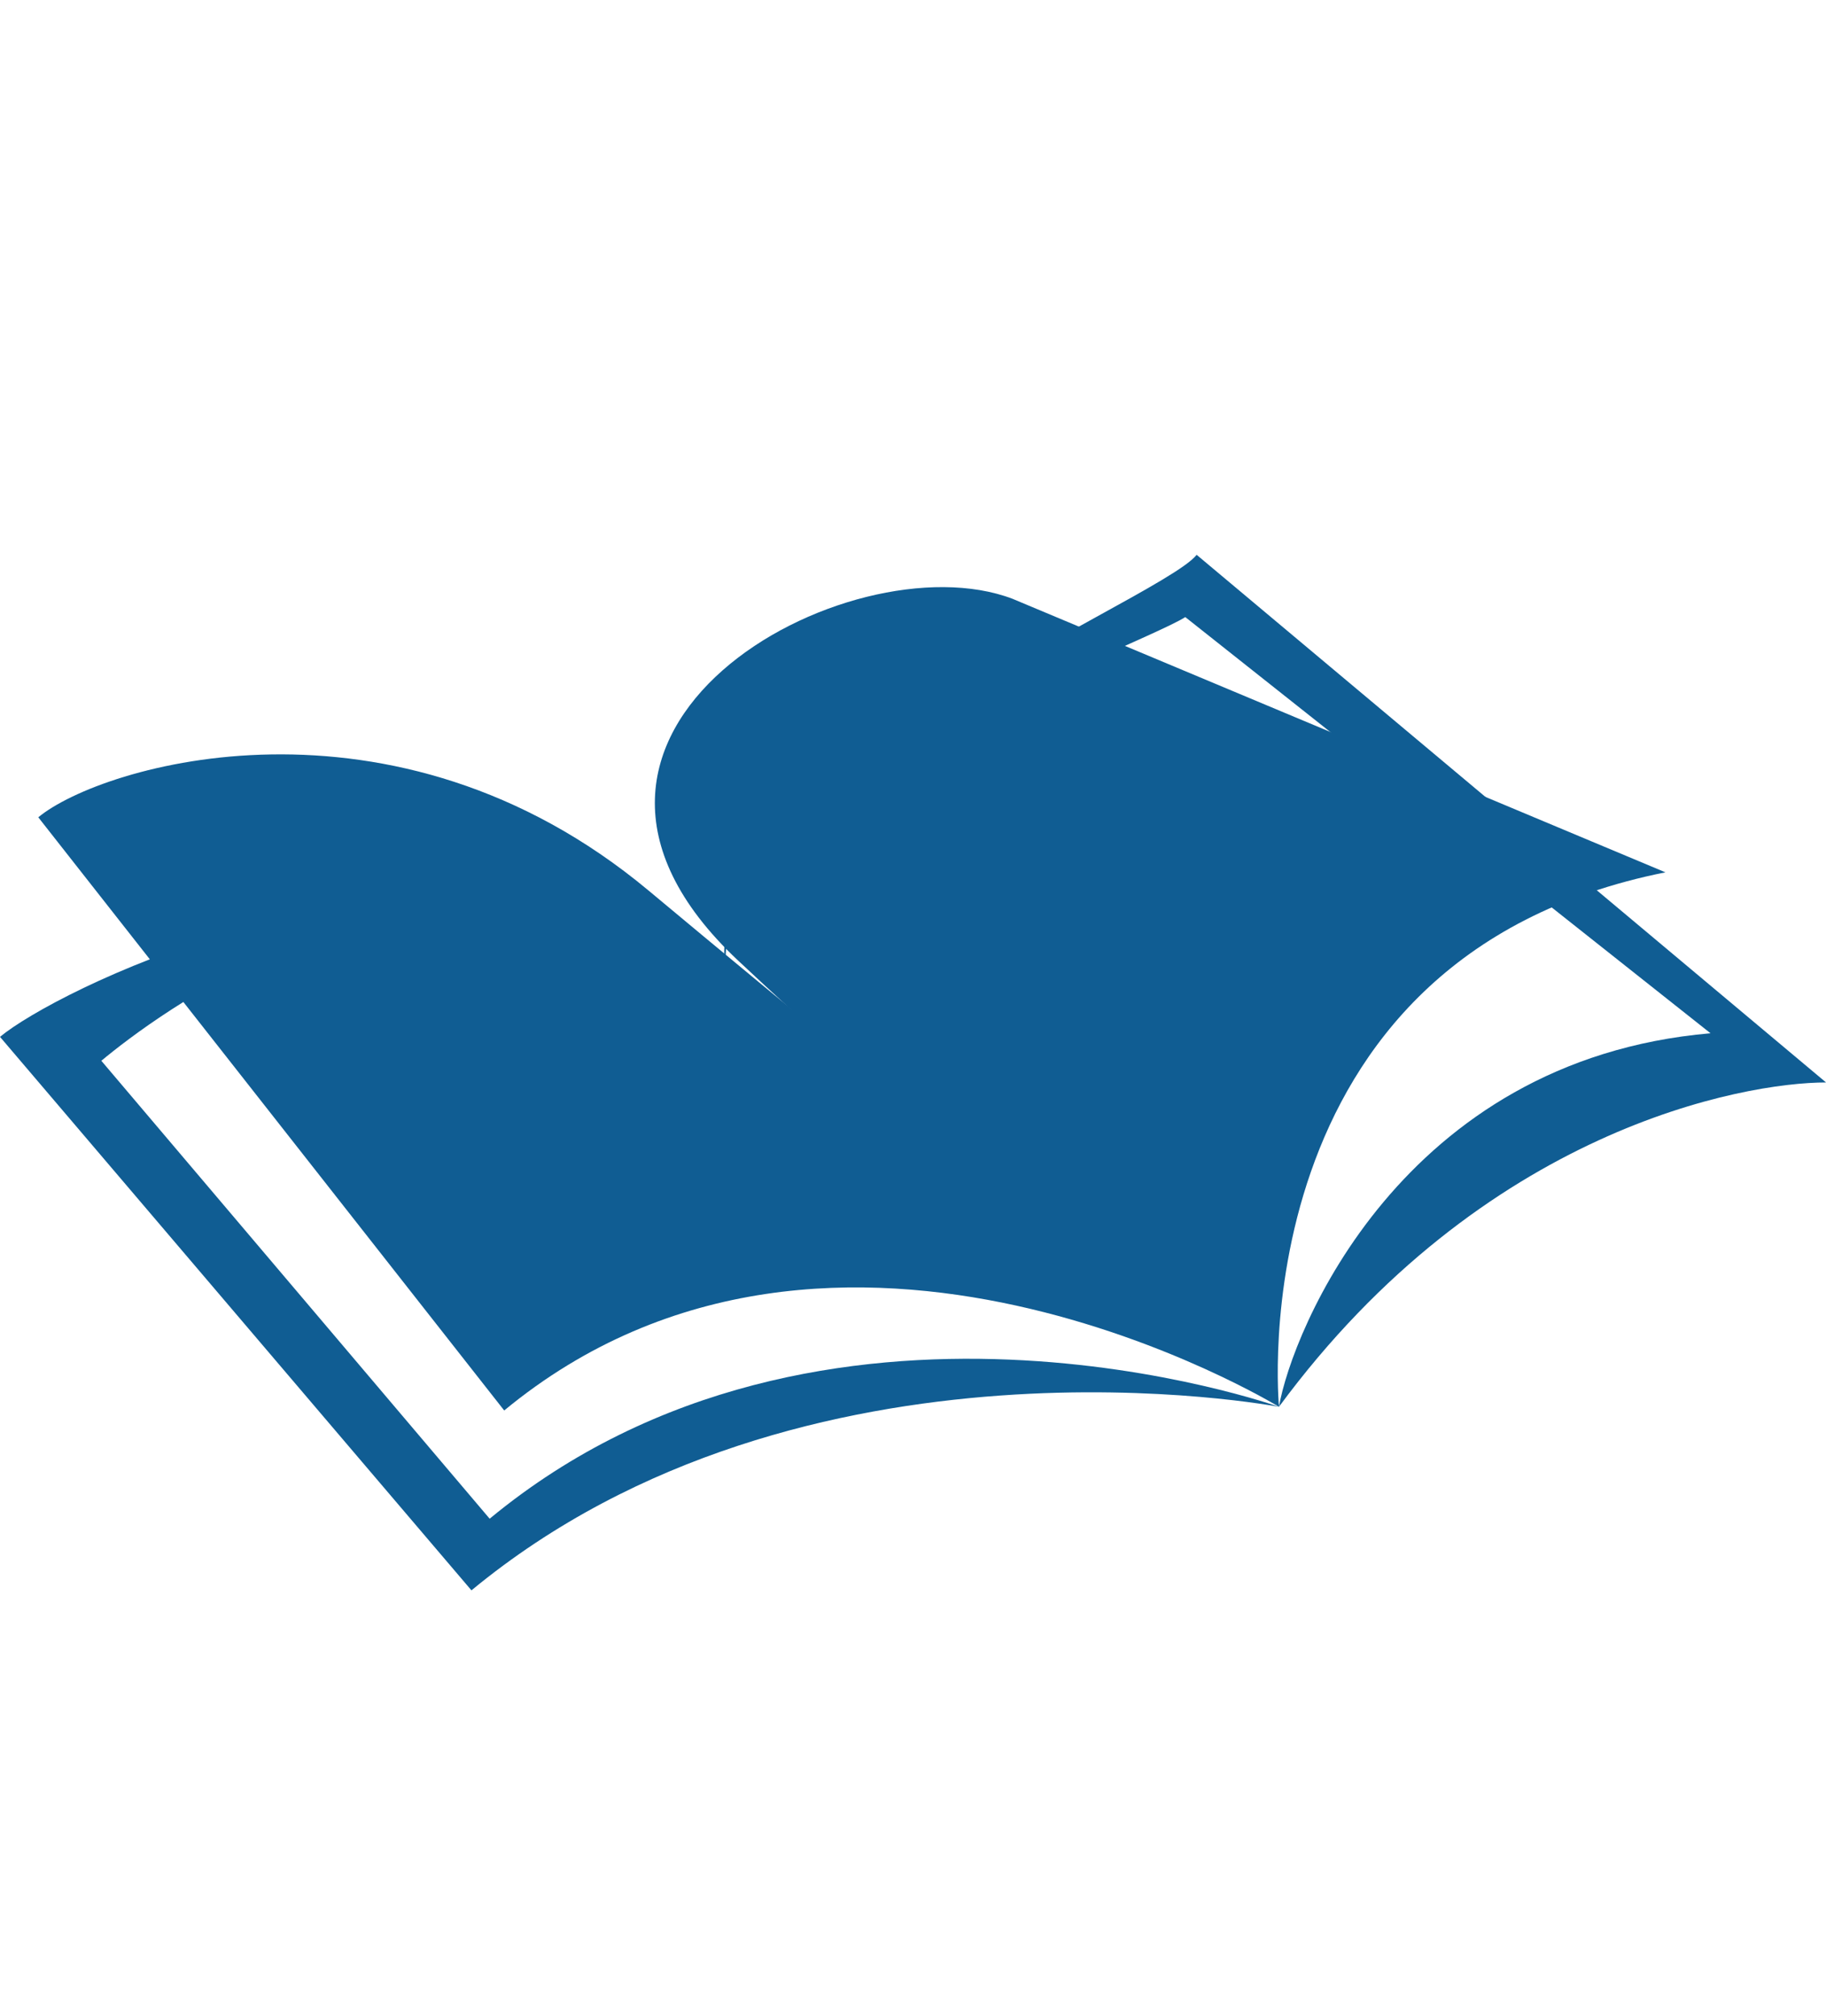 <?xml version="1.0" encoding="utf-8"?>
<!-- Generator: Adobe Illustrator 16.0.0, SVG Export Plug-In . SVG Version: 6.00 Build 0)  -->
<!DOCTYPE svg PUBLIC "-//W3C//DTD SVG 1.1//EN" "http://www.w3.org/Graphics/SVG/1.1/DTD/svg11.dtd">
<svg version="1.1" id="Layer_1" xmlns="http://www.w3.org/2000/svg" xmlns:xlink="http://www.w3.org/1999/xlink" x="0px" y="0px"
	 width="32px" height="35.312px" viewBox="0 0 32 35.312" enable-background="new 0 0 32 35.312" xml:space="preserve">
<path fill-rule="evenodd" clip-rule="evenodd" fill="#105D93" d="M8.581,26.604l-6.805-8.022c0.964-0.802,4.859-3.712,9.2-2.559
	C6.269,14.735,0.975,17.355,0,18.163l8.262,9.696c5.829-4.813,14.151-3.215,14.151-3.215S14.412,21.785,8.581,26.604z"/>
<path fill-rule="evenodd" clip-rule="evenodd" fill="#105D93" d="M8.836,24.708c5.83-4.813,13.577-0.064,13.577-0.064
	s-5.947-4.789-11.045-9.042c-4.478-3.735-9.592-2.2-10.697-1.285L8.836,24.708z"/>
<path fill-rule="evenodd" clip-rule="evenodd" fill="#105D93" d="M29.186,15.281c-7.538,1.503-6.772,9.363-6.772,9.363
	s-4.769-3.389-9.485-7.823c-4.271-4.013,1.955-7.417,4.814-6.332L29.186,15.281z"/>
<path fill-rule="evenodd" clip-rule="evenodd" fill="#105D93" d="M29.976,18.1l-9.204-7.29c-0.968,0.604-9.403,3.583-7.869,6.761
	c-1.7-3.442,7.392-6.998,8.068-7.852l11.03,9.243c-1.453,0-6.002,0.818-9.588,5.682C22.639,23.331,24.553,18.57,29.976,18.1z"/>
</svg>
